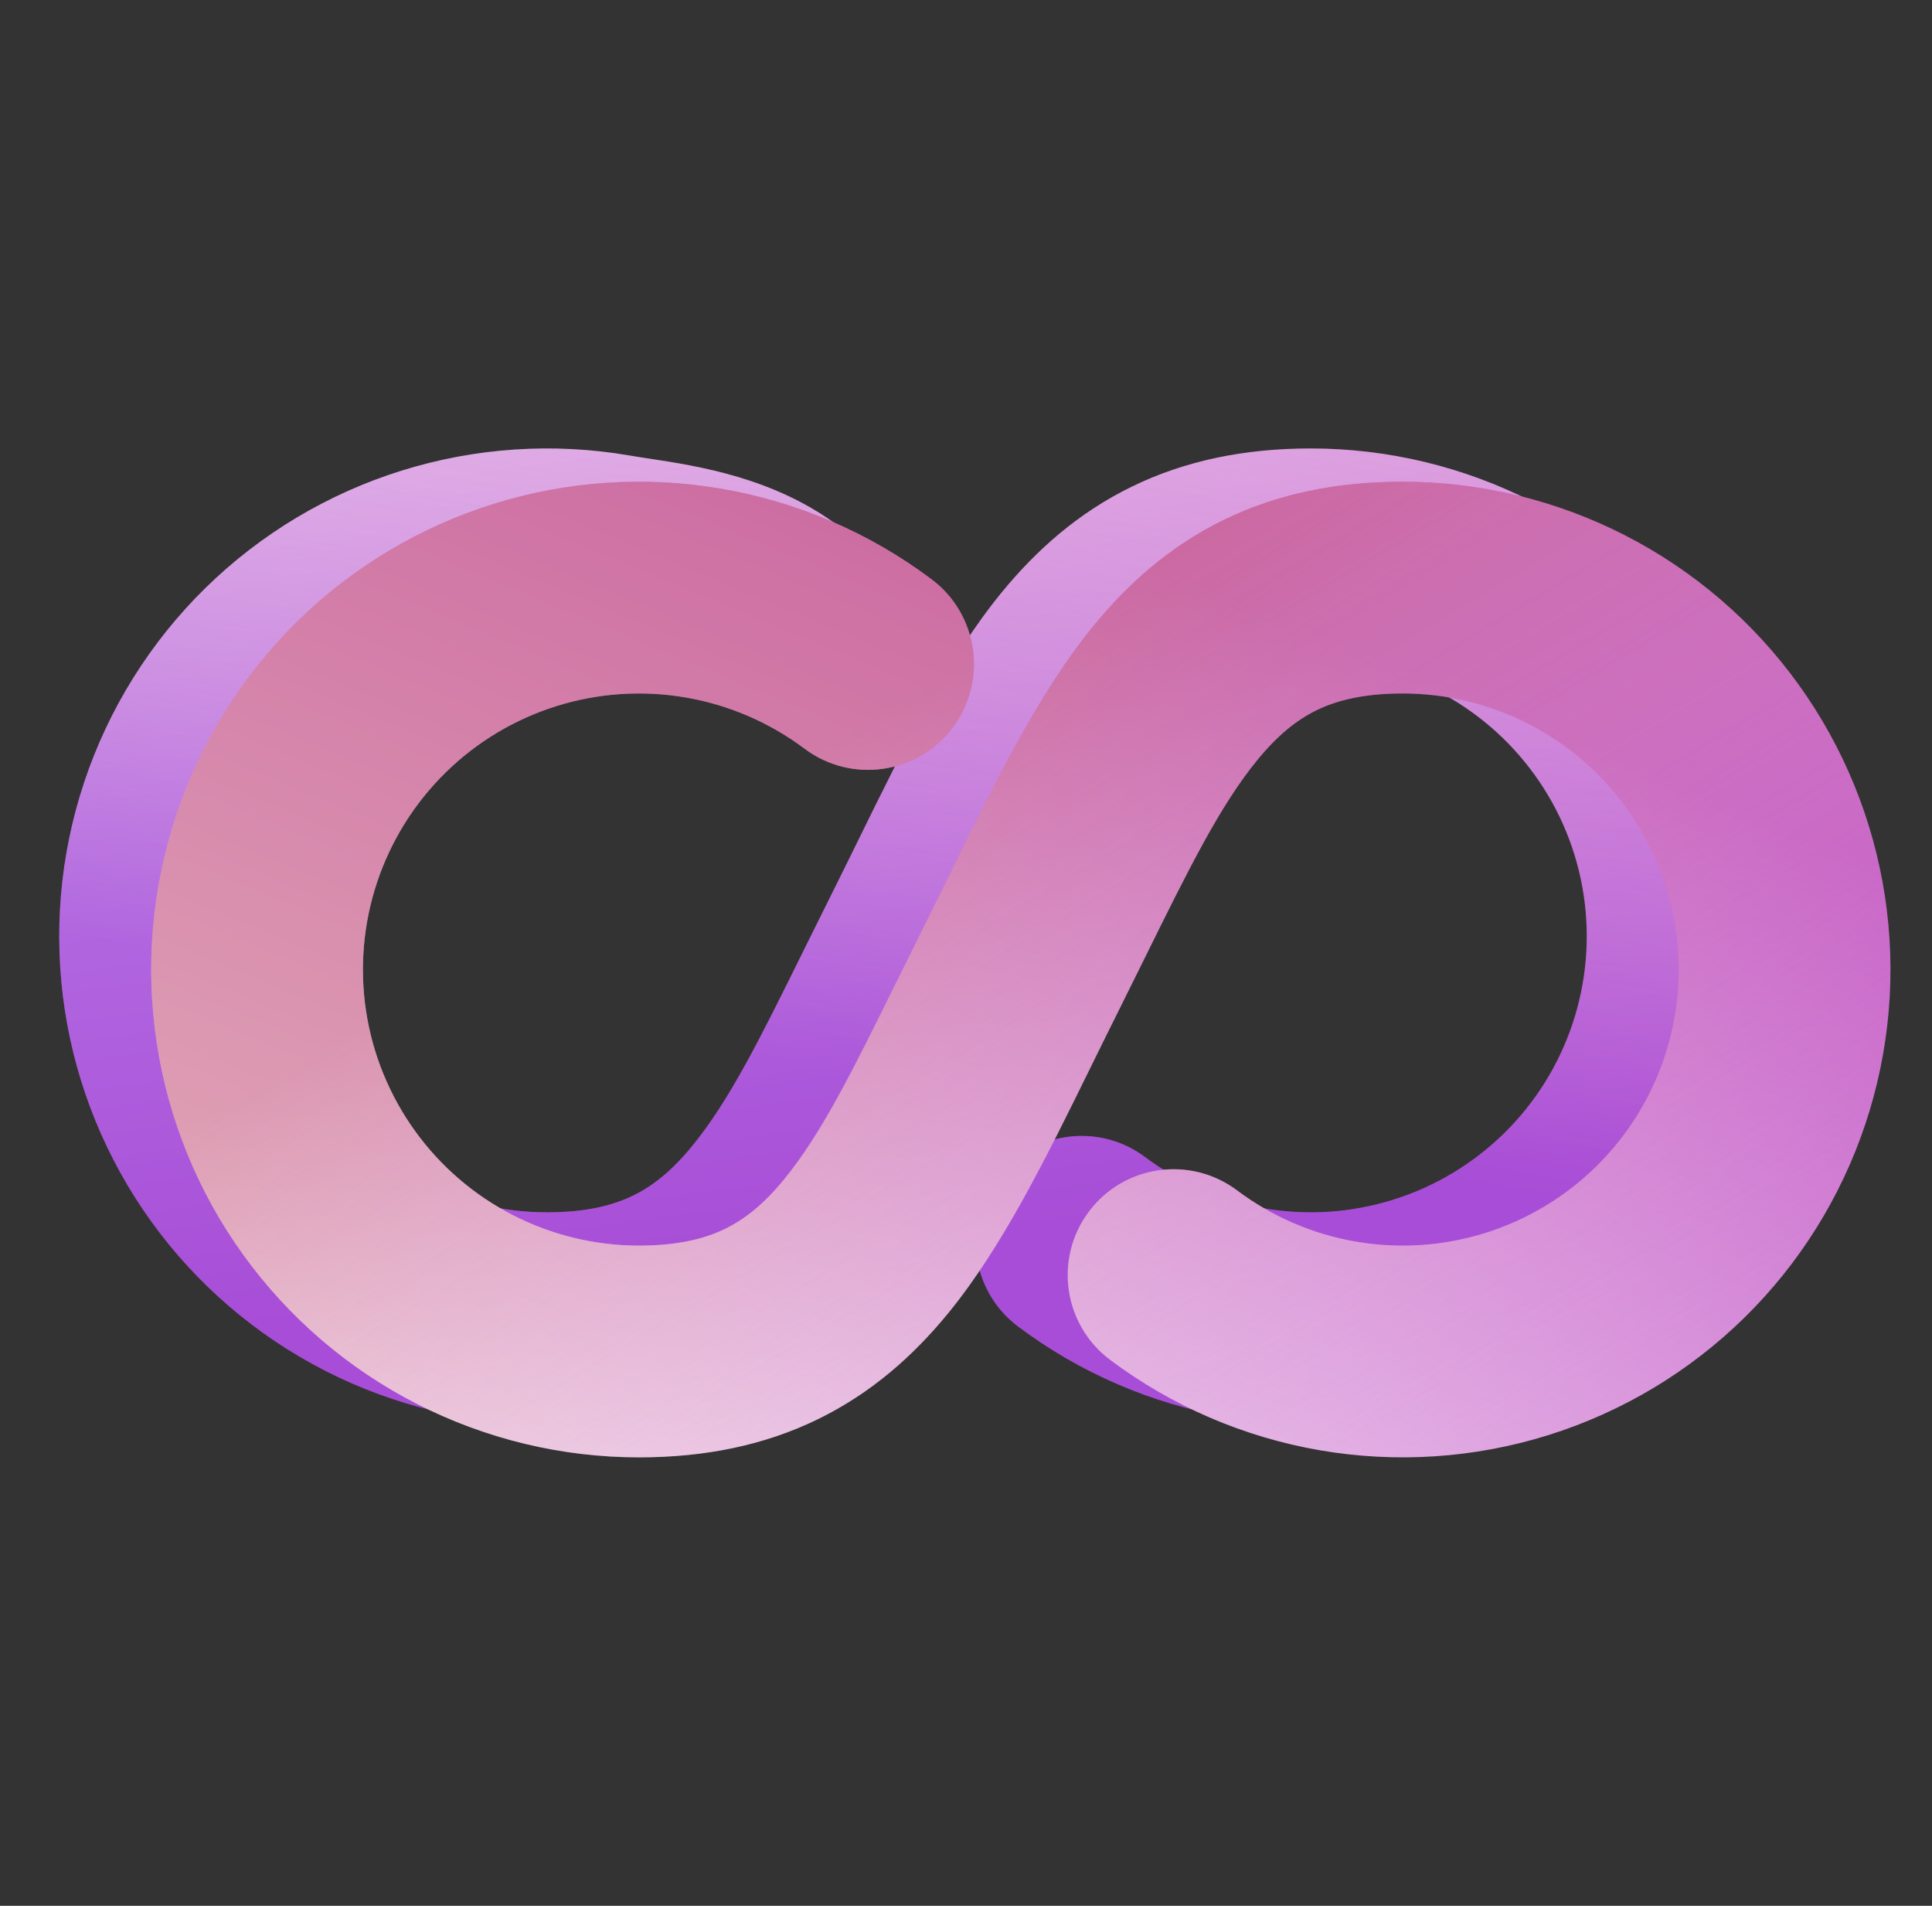 <svg width="73" height="72" viewBox="0 0 73 72" fill="none" xmlns="http://www.w3.org/2000/svg">
<rect x="0" y="0" width="73" height="72" fill="#333333" stroke="none"/>
<path fill-rule="evenodd" clip-rule="evenodd" d="M15.173 17.781C17.96 16.91 20.914 16.714 23.792 17.209C24.011 17.247 24.256 17.284 24.522 17.325C26.37 17.605 29.246 18.043 31.695 19.88C33.462 21.205 33.82 23.712 32.495 25.48C31.169 27.247 28.662 27.605 26.895 26.279C26.147 25.719 25.416 25.596 23.405 25.258C23.111 25.208 22.789 25.154 22.436 25.093C20.807 24.813 19.135 24.924 17.558 25.417C15.981 25.91 14.543 26.77 13.363 27.927C12.184 29.085 11.296 30.506 10.774 32.074C10.251 33.642 10.108 35.311 10.358 36.945C10.607 38.578 11.241 40.129 12.207 41.47C13.173 42.811 14.444 43.903 15.915 44.656C17.386 45.409 19.015 45.801 20.668 45.801C22.161 45.801 23.171 45.535 23.923 45.168C24.679 44.8 25.394 44.224 26.154 43.297C27.568 41.572 28.735 39.211 30.422 35.794C30.765 35.101 31.128 34.366 31.52 33.583C31.839 32.945 32.155 32.301 32.471 31.658C34.141 28.259 35.802 24.877 37.854 22.374C39.165 20.776 40.747 19.368 42.767 18.384C44.791 17.398 47.036 16.942 49.527 16.942C52.447 16.942 55.325 17.636 57.925 18.967C60.524 20.298 62.77 22.227 64.477 24.596C66.185 26.965 67.305 29.706 67.745 32.593C68.186 35.479 67.934 38.429 67.01 41.2C66.087 43.97 64.518 46.481 62.434 48.526C60.35 50.572 57.809 52.092 55.022 52.963C52.234 53.834 49.28 54.03 46.402 53.535C43.524 53.039 40.805 51.867 38.469 50.115C36.702 48.79 36.343 46.283 37.669 44.515C38.994 42.748 41.502 42.39 43.269 43.715C44.591 44.707 46.13 45.37 47.758 45.65C49.387 45.931 51.059 45.82 52.636 45.327C54.214 44.834 55.651 43.974 56.831 42.816C58.011 41.659 58.898 40.238 59.421 38.67C59.943 37.102 60.086 35.433 59.837 33.799C59.588 32.165 58.954 30.614 57.987 29.274C57.021 27.933 55.75 26.841 54.279 26.088C52.808 25.335 51.179 24.942 49.527 24.942C48.033 24.942 47.024 25.209 46.272 25.575C45.516 25.944 44.8 26.52 44.041 27.447C42.627 29.171 41.46 31.533 39.772 34.95C39.43 35.642 39.066 36.378 38.675 37.161C38.356 37.799 38.039 38.443 37.724 39.086C36.054 42.485 34.392 45.866 32.34 48.369C31.03 49.968 29.447 51.376 27.427 52.36C25.404 53.346 23.158 53.801 20.668 53.801C17.747 53.801 14.869 53.107 12.27 51.777C9.67 50.446 7.424 48.517 5.717 46.148C4.01 43.779 2.889 41.038 2.449 38.151C2.009 35.264 2.261 32.314 3.184 29.544C4.107 26.774 5.676 24.262 7.76 22.217C9.845 20.172 12.385 18.651 15.173 17.781Z" fill="url(#paint0_linear_809_6321)"/>
<path fill-rule="evenodd" clip-rule="evenodd" d="M15.173 17.781C17.96 16.91 20.914 16.714 23.792 17.209C24.011 17.247 24.256 17.284 24.522 17.325C26.37 17.605 29.246 18.043 31.695 19.88C33.462 21.205 33.82 23.712 32.495 25.48C31.169 27.247 28.662 27.605 26.895 26.279C26.147 25.719 25.416 25.596 23.405 25.258C23.111 25.208 22.789 25.154 22.436 25.093C20.807 24.813 19.135 24.924 17.558 25.417C15.981 25.91 14.543 26.77 13.363 27.927C12.184 29.085 11.296 30.506 10.774 32.074C10.251 33.642 10.108 35.311 10.358 36.945C10.607 38.578 11.241 40.129 12.207 41.47C13.173 42.811 14.444 43.903 15.915 44.656C17.386 45.409 19.015 45.801 20.668 45.801C22.161 45.801 23.171 45.535 23.923 45.168C24.679 44.8 25.394 44.224 26.154 43.297C27.568 41.572 28.735 39.211 30.422 35.794C30.765 35.101 31.128 34.366 31.52 33.583C31.839 32.945 32.155 32.301 32.471 31.658C34.141 28.259 35.802 24.877 37.854 22.374C39.165 20.776 40.747 19.368 42.767 18.384C44.791 17.398 47.036 16.942 49.527 16.942C52.447 16.942 55.325 17.636 57.925 18.967C60.524 20.298 62.77 22.227 64.477 24.596C66.185 26.965 67.305 29.706 67.745 32.593C68.186 35.479 67.934 38.429 67.01 41.2C66.087 43.97 64.518 46.481 62.434 48.526C60.35 50.572 57.809 52.092 55.022 52.963C52.234 53.834 49.28 54.03 46.402 53.535C43.524 53.039 40.805 51.867 38.469 50.115C36.702 48.79 36.343 46.283 37.669 44.515C38.994 42.748 41.502 42.39 43.269 43.715C44.591 44.707 46.13 45.37 47.758 45.65C49.387 45.931 51.059 45.82 52.636 45.327C54.214 44.834 55.651 43.974 56.831 42.816C58.011 41.659 58.898 40.238 59.421 38.67C59.943 37.102 60.086 35.433 59.837 33.799C59.588 32.165 58.954 30.614 57.987 29.274C57.021 27.933 55.75 26.841 54.279 26.088C52.808 25.335 51.179 24.942 49.527 24.942C48.033 24.942 47.024 25.209 46.272 25.575C45.516 25.944 44.8 26.52 44.041 27.447C42.627 29.171 41.46 31.533 39.772 34.95C39.43 35.642 39.066 36.378 38.675 37.161C38.356 37.799 38.039 38.443 37.724 39.086C36.054 42.485 34.392 45.866 32.34 48.369C31.03 49.968 29.447 51.376 27.427 52.36C25.404 53.346 23.158 53.801 20.668 53.801C17.747 53.801 14.869 53.107 12.27 51.777C9.67 50.446 7.424 48.517 5.717 46.148C4.01 43.779 2.889 41.038 2.449 38.151C2.009 35.264 2.261 32.314 3.184 29.544C4.107 26.774 5.676 24.262 7.76 22.217C9.845 20.172 12.385 18.651 15.173 17.781Z" fill="url(#paint1_linear_809_6321)" fill-opacity="0.4"/>
<path fill-rule="evenodd" clip-rule="evenodd" d="M18.647 19.038C21.435 18.167 24.389 17.971 27.267 18.466C30.145 18.961 32.864 20.133 35.2 21.885C36.967 23.211 37.325 25.718 36 27.485C34.675 29.252 32.167 29.611 30.4 28.285C29.078 27.294 27.539 26.63 25.911 26.35C24.282 26.07 22.61 26.181 21.033 26.674C19.455 27.166 18.017 28.027 16.838 29.184C15.658 30.342 14.771 31.763 14.248 33.331C13.726 34.898 13.583 36.568 13.832 38.202C14.081 39.835 14.715 41.386 15.681 42.727C16.648 44.068 17.919 45.159 19.39 45.912C20.861 46.665 22.49 47.058 24.142 47.058C25.636 47.058 26.645 46.792 27.398 46.425C28.153 46.057 28.869 45.48 29.628 44.554C31.042 42.829 32.209 40.468 33.897 37.051C34.239 36.358 34.603 35.622 34.994 34.84C35.313 34.202 35.629 33.558 35.945 32.915C37.615 29.516 39.277 26.134 41.328 23.631C42.639 22.033 44.221 20.625 46.242 19.64C48.266 18.654 50.511 18.199 53.001 18.199C55.921 18.199 58.8 18.893 61.399 20.224C63.998 21.555 66.245 23.484 67.952 25.853C69.659 28.222 70.779 30.963 71.22 33.849C71.66 36.736 71.408 39.686 70.485 42.457C69.561 45.227 67.993 47.738 65.909 49.783C63.824 51.828 61.284 53.349 58.496 54.22C55.709 55.09 52.755 55.286 49.877 54.791C46.999 54.296 44.28 53.124 41.944 51.372C40.176 50.047 39.818 47.539 41.144 45.772C42.469 44.005 44.976 43.647 46.744 44.972C48.066 45.964 49.604 46.627 51.233 46.907C52.862 47.187 54.533 47.076 56.111 46.584C57.688 46.091 59.126 45.23 60.306 44.073C61.485 42.916 62.373 41.495 62.895 39.927C63.418 38.359 63.561 36.69 63.311 35.056C63.062 33.422 62.428 31.871 61.462 30.53C60.496 29.19 59.225 28.098 57.754 27.345C56.283 26.592 54.654 26.199 53.001 26.199C51.508 26.199 50.498 26.465 49.746 26.832C48.99 27.201 48.275 27.777 47.515 28.703C46.101 30.428 44.934 32.79 43.246 36.207C42.904 36.899 42.541 37.635 42.15 38.417C41.83 39.056 41.514 39.699 41.198 40.342C39.528 43.741 37.867 47.123 35.815 49.626C34.504 51.225 32.922 52.632 30.902 53.617C28.878 54.603 26.633 55.058 24.142 55.058C21.222 55.058 18.344 54.364 15.744 53.033C13.145 51.703 10.899 49.773 9.192 47.404C7.484 45.036 6.364 42.295 5.924 39.408C5.483 36.521 5.735 33.571 6.659 30.801C7.582 28.03 9.151 25.519 11.235 23.474C13.319 21.429 15.86 19.908 18.647 19.038Z" fill="url(#paint2_linear_809_6321)"/>
<path opacity="0.5" fill-rule="evenodd" clip-rule="evenodd" d="M18.647 19.038C21.435 18.167 24.389 17.971 27.267 18.466C30.145 18.961 32.864 20.133 35.2 21.885C36.967 23.211 37.325 25.718 36 27.485C34.675 29.252 32.167 29.611 30.4 28.285C29.078 27.294 27.539 26.63 25.911 26.35C24.282 26.07 22.61 26.181 21.033 26.674C19.455 27.166 18.017 28.027 16.838 29.184C15.658 30.342 14.771 31.763 14.248 33.331C13.726 34.898 13.583 36.568 13.832 38.202C14.081 39.835 14.715 41.386 15.681 42.727C16.648 44.068 17.919 45.159 19.39 45.912C20.861 46.665 22.49 47.058 24.142 47.058C25.636 47.058 26.645 46.792 27.398 46.425C28.153 46.057 28.869 45.48 29.628 44.554C31.042 42.829 32.209 40.468 33.897 37.051C34.239 36.358 34.603 35.622 34.994 34.84C35.313 34.202 35.629 33.558 35.945 32.915C37.615 29.516 39.277 26.134 41.328 23.631C42.639 22.033 44.221 20.625 46.242 19.64C48.266 18.654 50.511 18.199 53.001 18.199C55.921 18.199 58.8 18.893 61.399 20.224C63.998 21.555 66.245 23.484 67.952 25.853C69.659 28.222 70.779 30.963 71.22 33.849C71.66 36.736 71.408 39.686 70.485 42.457C69.561 45.227 67.993 47.738 65.909 49.783C63.824 51.828 61.284 53.349 58.496 54.22C55.709 55.09 52.755 55.286 49.877 54.791C46.999 54.296 44.28 53.124 41.944 51.372C40.176 50.047 39.818 47.539 41.144 45.772C42.469 44.005 44.976 43.647 46.744 44.972C48.066 45.964 49.604 46.627 51.233 46.907C52.862 47.187 54.533 47.076 56.111 46.584C57.688 46.091 59.126 45.23 60.306 44.073C61.485 42.916 62.373 41.495 62.895 39.927C63.418 38.359 63.561 36.69 63.311 35.056C63.062 33.422 62.428 31.871 61.462 30.53C60.496 29.19 59.225 28.098 57.754 27.345C56.283 26.592 54.654 26.199 53.001 26.199C51.508 26.199 50.498 26.465 49.746 26.832C48.99 27.201 48.275 27.777 47.515 28.703C46.101 30.428 44.934 32.79 43.246 36.207C42.904 36.899 42.541 37.635 42.15 38.417C41.83 39.056 41.514 39.699 41.198 40.342C39.528 43.741 37.867 47.123 35.815 49.626C34.504 51.225 32.922 52.632 30.902 53.617C28.878 54.603 26.633 55.058 24.142 55.058C21.222 55.058 18.344 54.364 15.744 53.033C13.145 51.703 10.899 49.773 9.192 47.404C7.484 45.036 6.364 42.295 5.924 39.408C5.483 36.521 5.735 33.571 6.659 30.801C7.582 28.03 9.151 25.519 11.235 23.474C13.319 21.429 15.86 19.908 18.647 19.038Z" fill="url(#paint3_linear_809_6321)"/>
<defs>
<linearGradient id="paint0_linear_809_6321" x1="29.951" y1="-17.773" x2="38.015" y2="46.424" gradientUnits="userSpaceOnUse">
<stop stop-color="white"/>
<stop offset="1" stop-color="#C152C5"/>
</linearGradient>
<linearGradient id="paint1_linear_809_6321" x1="35.097" y1="10.061" x2="29.799" y2="40.162" gradientUnits="userSpaceOnUse">
<stop stop-color="white" stop-opacity="0"/>
<stop offset="1" stop-color="#8145F2"/>
</linearGradient>
<linearGradient id="paint2_linear_809_6321" x1="57.354" y1="26.973" x2="35.851" y2="78.721" gradientUnits="userSpaceOnUse">
<stop stop-color="#C152C5"/>
<stop offset="1" stop-color="white"/>
</linearGradient>
<linearGradient id="paint3_linear_809_6321" x1="5.713" y1="43.6" x2="25.26" y2="76.213" gradientUnits="userSpaceOnUse">
<stop stop-color="#D5807D"/>
<stop offset="1" stop-color="white" stop-opacity="0"/>
</linearGradient>
</defs>
</svg>
